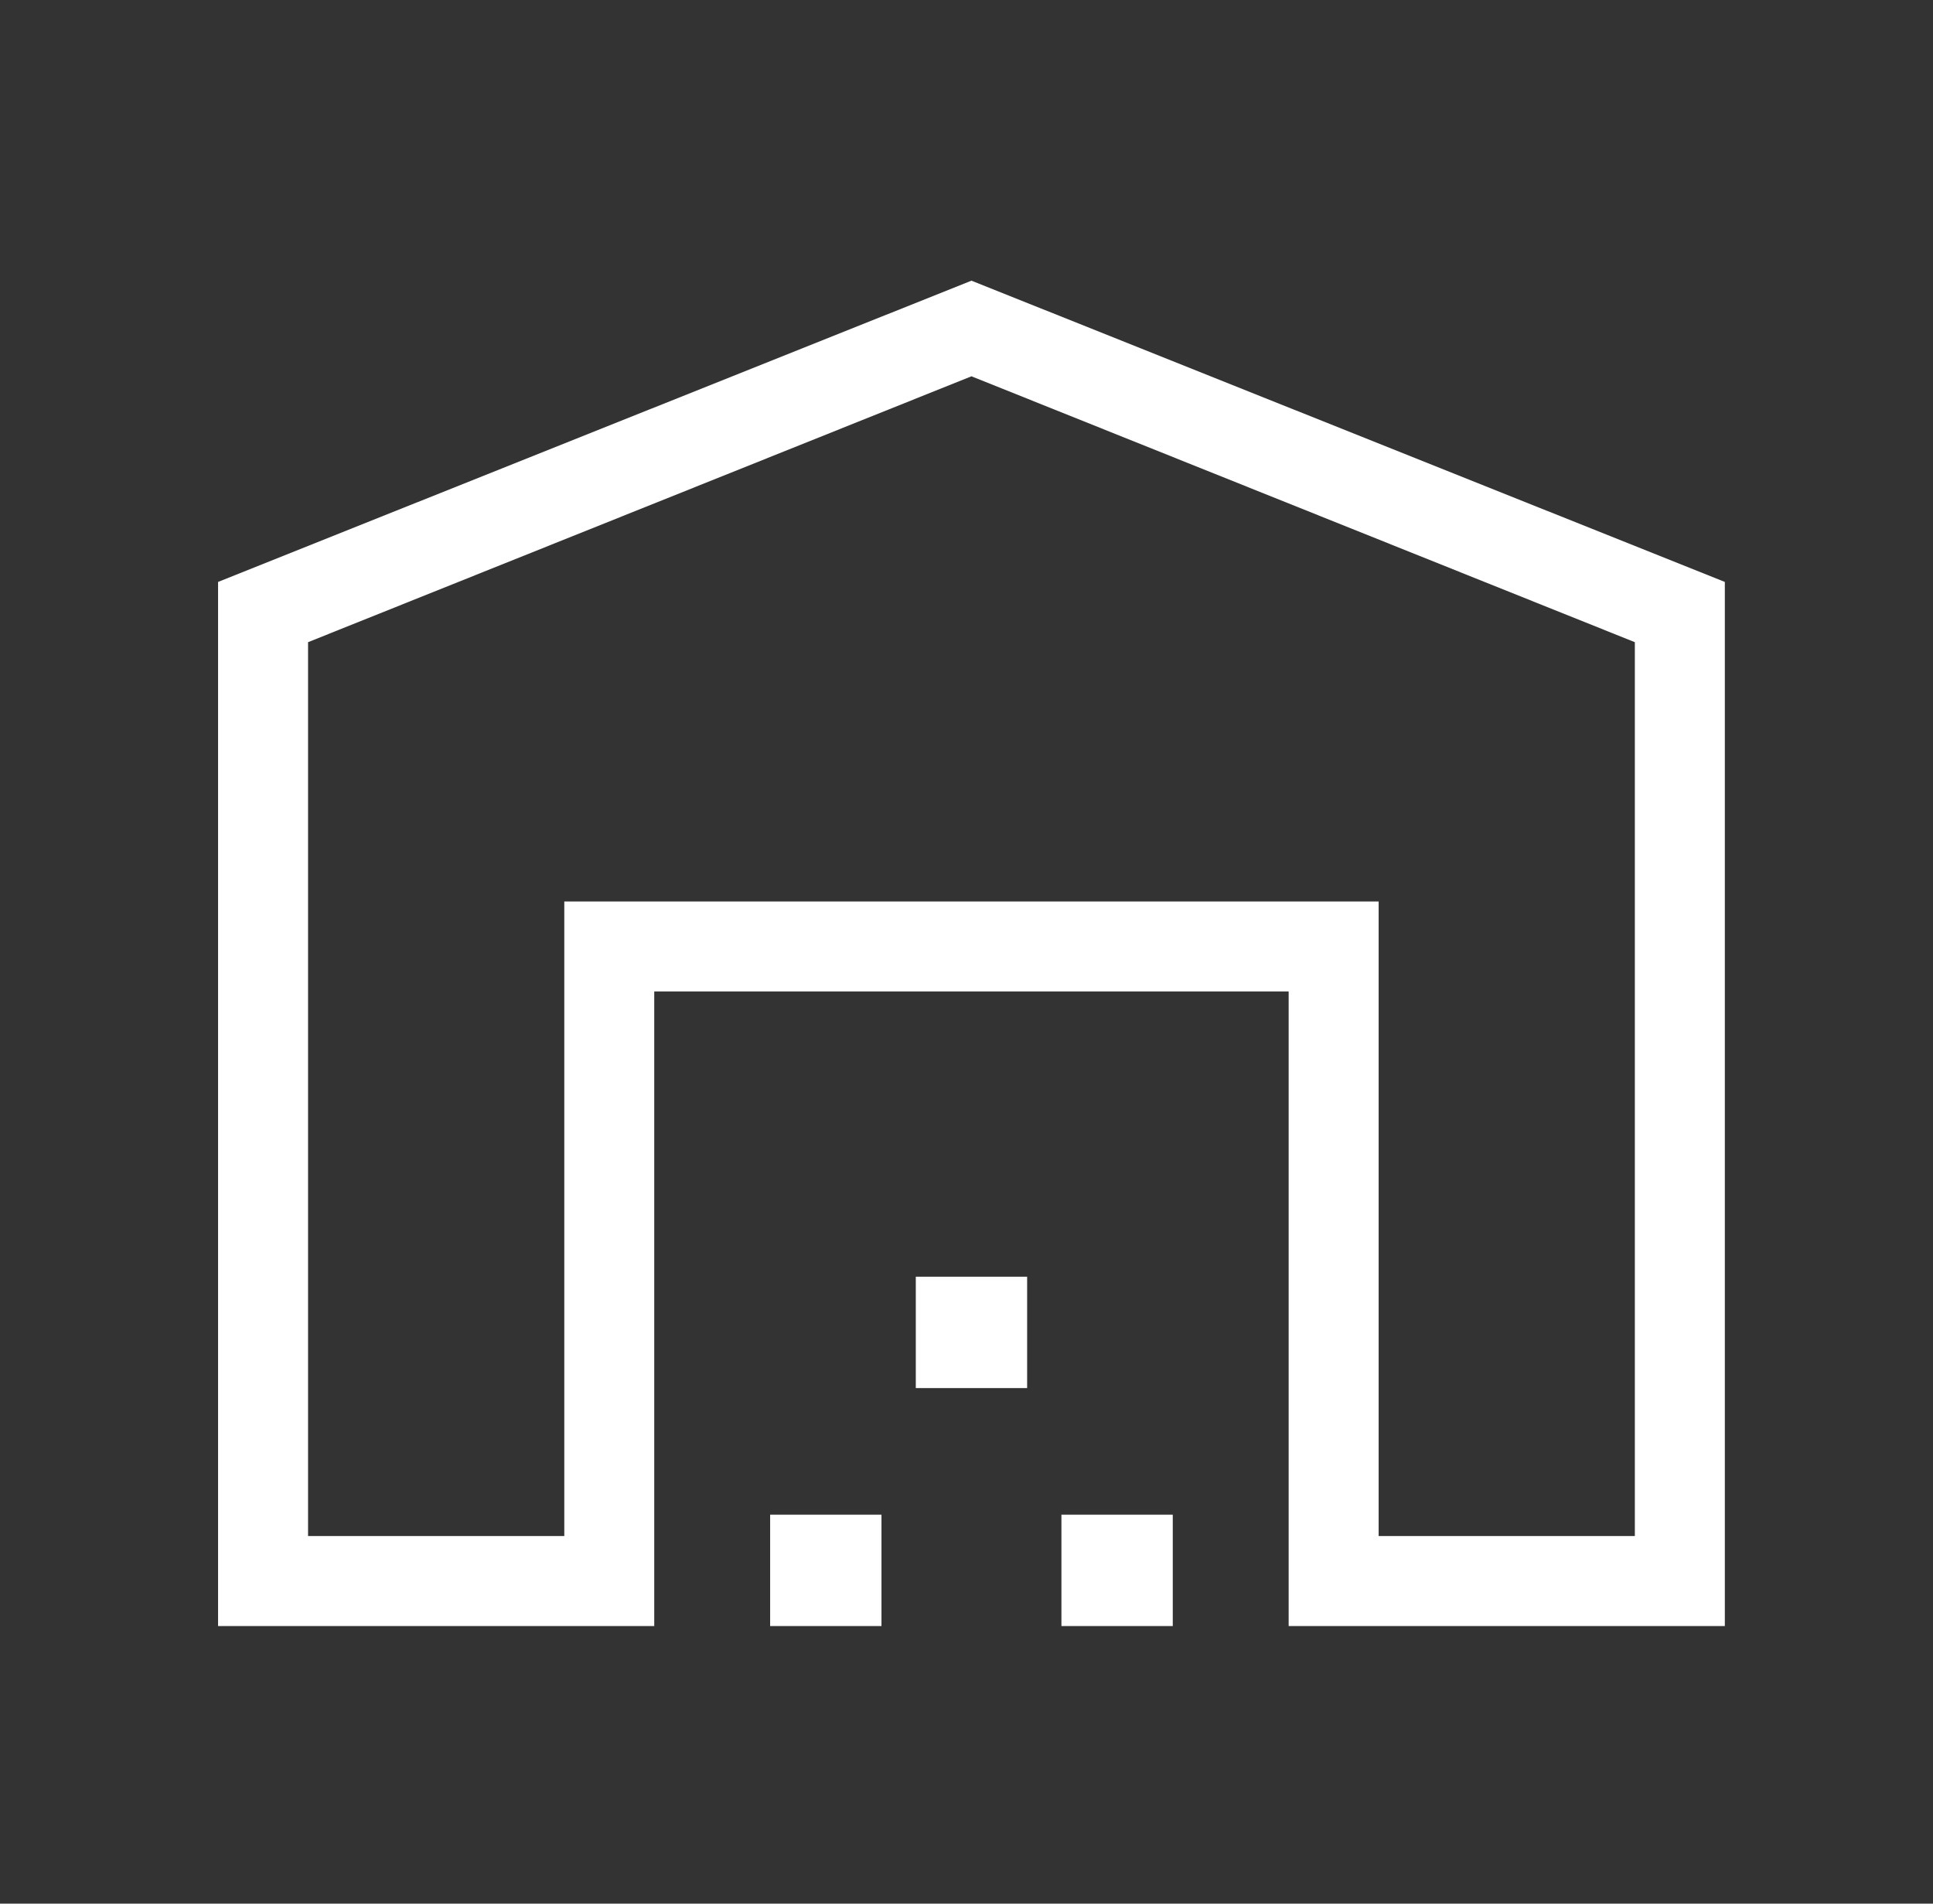 <svg width="65" height="64" viewBox="0 0 65 64" fill="none" xmlns="http://www.w3.org/2000/svg">
<rect x="0" y="0" width="65" height="64" fill="#333333" stroke="none"/>
<path d="M10.359 51.641H18.975V30.307H46.359V51.641H54.974V21.59L32.667 12.651L10.359 21.59V51.641ZM7.333 54.667V19.564L32.667 9.436L58 19.564V54.667H43.333V33.333H22V54.667H7.333ZM25.897 54.667V50.923H29.641V54.667H25.897ZM30.795 46.667V42.923H34.539V46.667H30.795ZM35.692 54.667V50.923H39.436V54.667H35.692Z" fill="white"/>
</svg>
